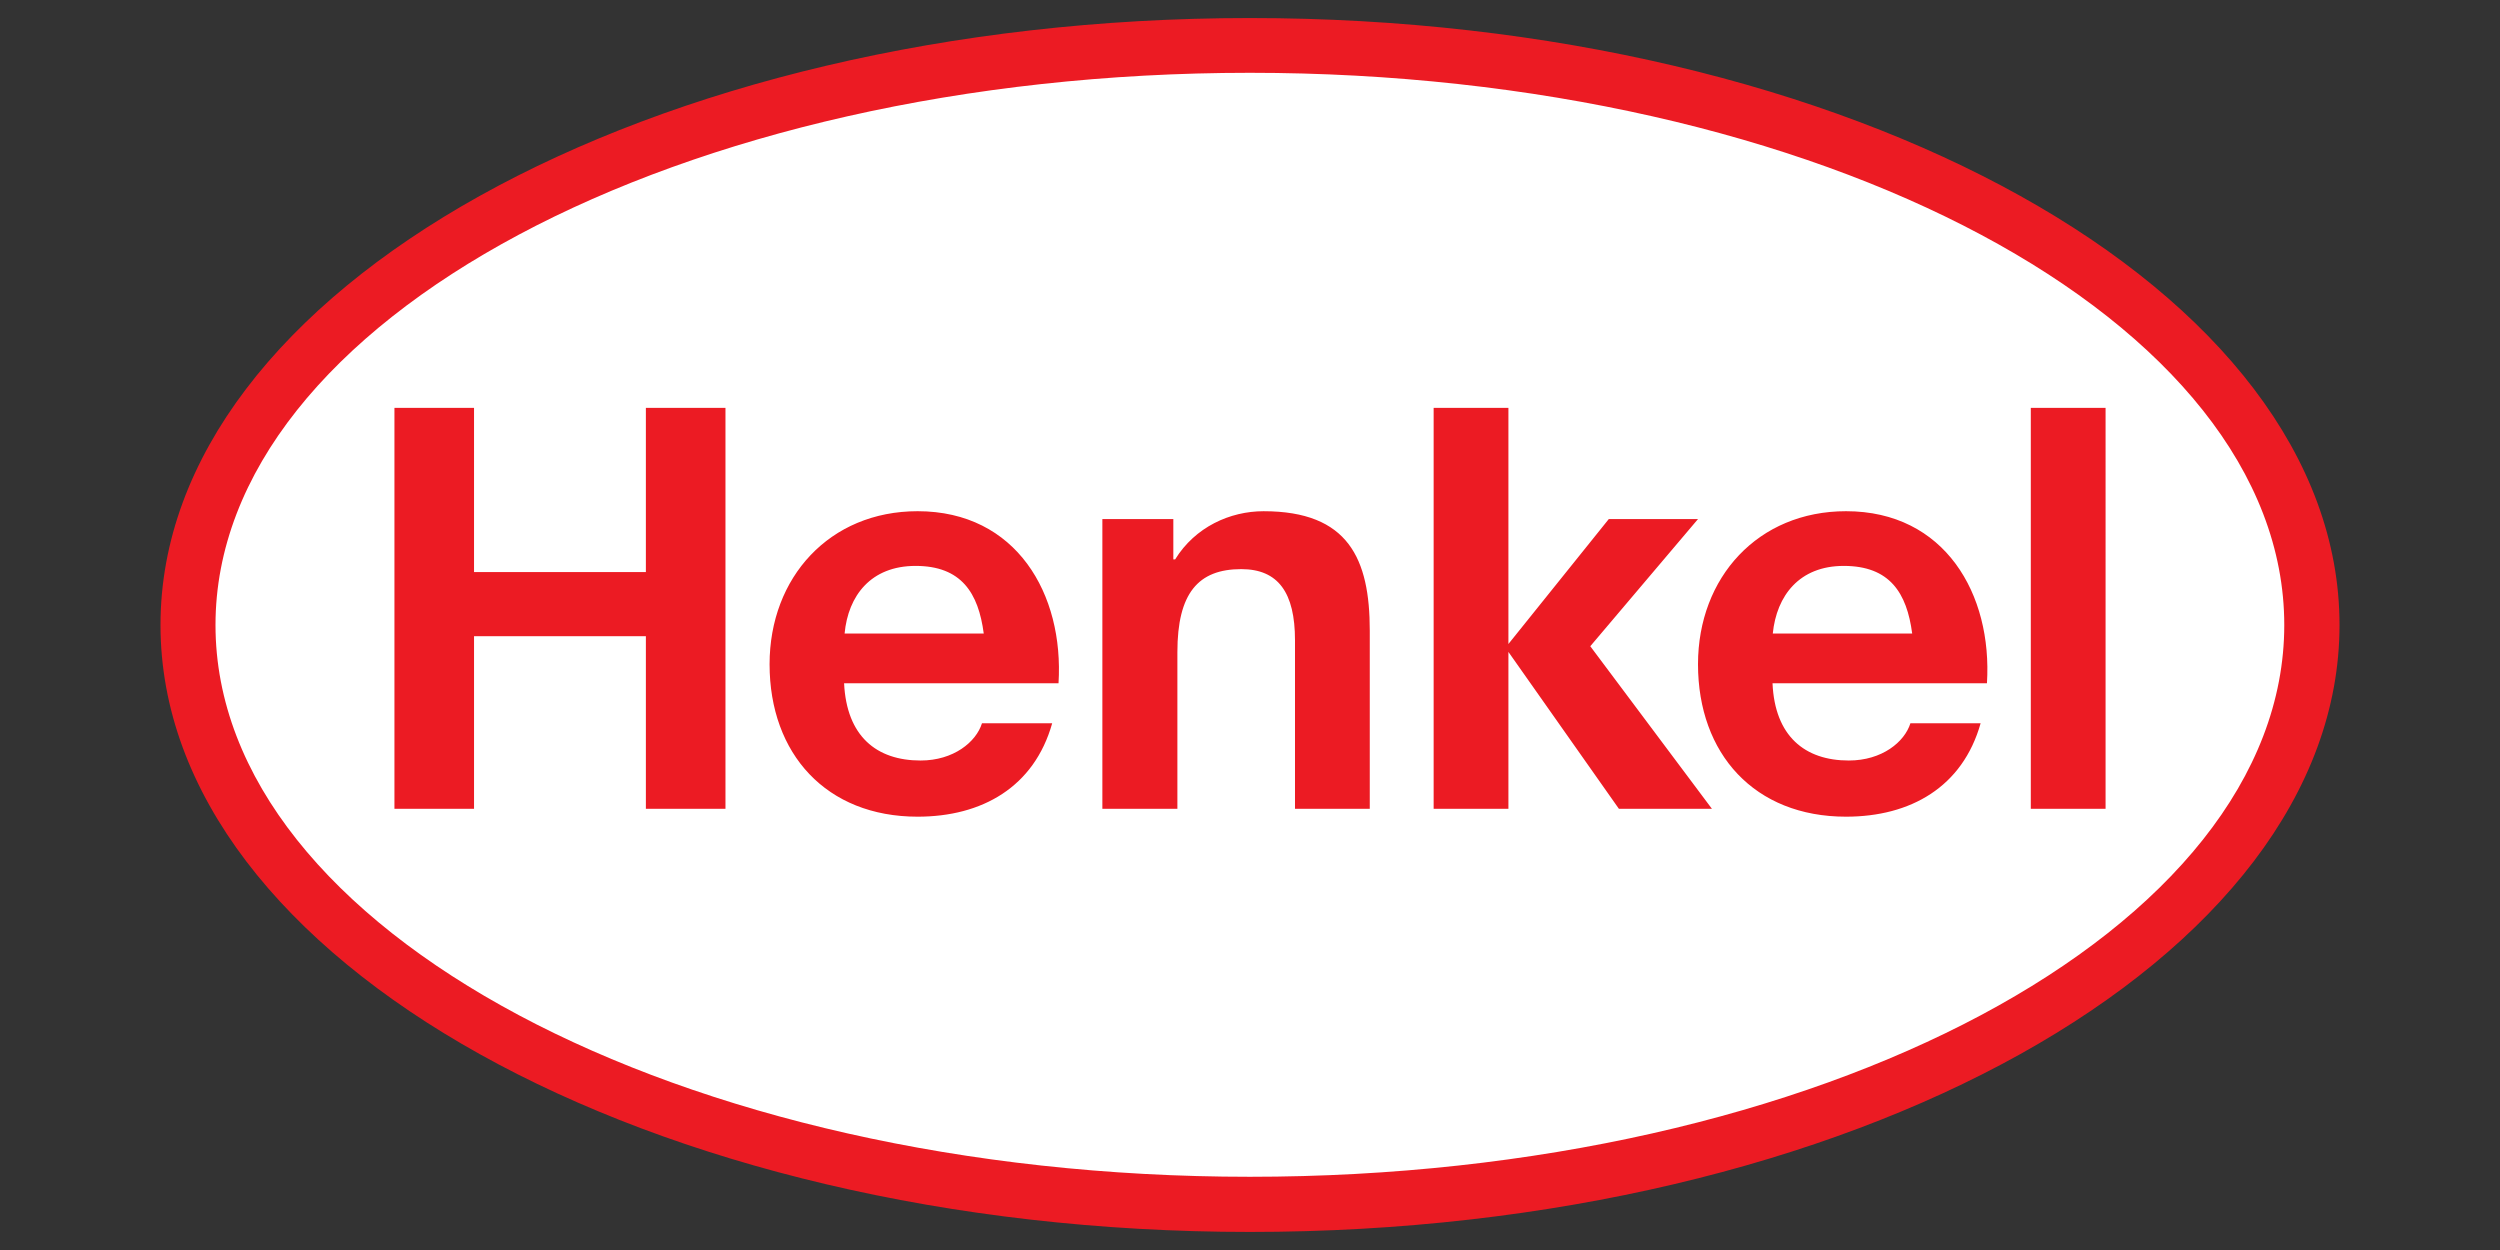 <?xml version="1.0"?>
<svg xmlns="http://www.w3.org/2000/svg" version="1.0" viewBox="-27.887 0 489.686 244.843"><rect x="-27.887" y="0" width="489.686" height="244.843" fill="#333333" stroke="none"/><path fill="#fff" d="M9.011 122.426c0-65.073 96.514-113.528 207.922-113.528s207.971 48.455 207.971 113.528c0 65.092-96.563 113.428-207.971 113.428S9.011 187.519 9.011 122.426"/><path fill="#ec1b23" fill-rule="evenodd" d="M216.933 3.536c117.812 0 213.432 53.271 213.432 118.89 0 65.628-95.62 118.88-213.432 118.88-117.763 0-213.383-53.252-213.383-118.88 0-65.619 95.62-118.89 213.383-118.89zm0 10.724c-111.805 0-202.61 48.554-202.61 108.166 0 59.636 90.805 108.076 202.61 108.076s202.61-48.44 202.61-108.076c0-59.612-90.805-108.166-202.61-108.166zm-37.484 119.579h-42c.496 10.336 6.305 15.127 14.993 15.127 6.454 0 10.873-3.634 12.015-7.293h13.752c-3.525 12.506-13.752 18.295-26.362 18.295-17.873 0-28.994-12.298-28.994-29.863 0-17.014 11.766-29.972 28.994-29.972 19.362 0 28.696 16.25 27.603 33.705zm-28-22.992c-8.738 0-13.207 5.814-13.902 13.25h27.256c-1.042-7.938-4.369-13.25-13.355-13.25zm209.857 22.991h-42.001c.447 10.337 6.305 15.128 14.944 15.128 6.504 0 10.922-3.634 12.064-7.293h13.752c-3.525 12.506-13.752 18.295-26.362 18.295-17.923 0-28.994-12.298-28.994-29.863 0-17.014 11.766-29.972 28.994-29.972 19.362 0 28.696 16.25 27.603 33.705zm-28.05-22.991c-8.688 0-13.157 5.814-13.901 13.25h27.306c-1.043-7.938-4.37-13.25-13.405-13.25zM49.374 158.429h15.59v-33.815h33.66v33.815h15.59V79.892h-15.59v32.157h-33.66V79.893h-15.59v78.537zm138.664 0h14.696v-30.702c0-11.528 4.07-16.25 12.51-16.25 7.25 0 10.526 4.613 10.526 13.941v33.01h14.646v-34.909c0-14.05-4.17-23.384-20.802-23.384-6.554 0-13.405 3.078-17.327 9.443h-.348v-7.904h-13.9v56.757zm64.889 0h14.646v-30.737l21.646 30.737h18.22l-23.83-31.848 21.1-24.908h-17.476l-19.66 24.471V79.893h-14.646v78.537zm116.968 0h14.646V79.892h-14.646v78.537"/></svg>
